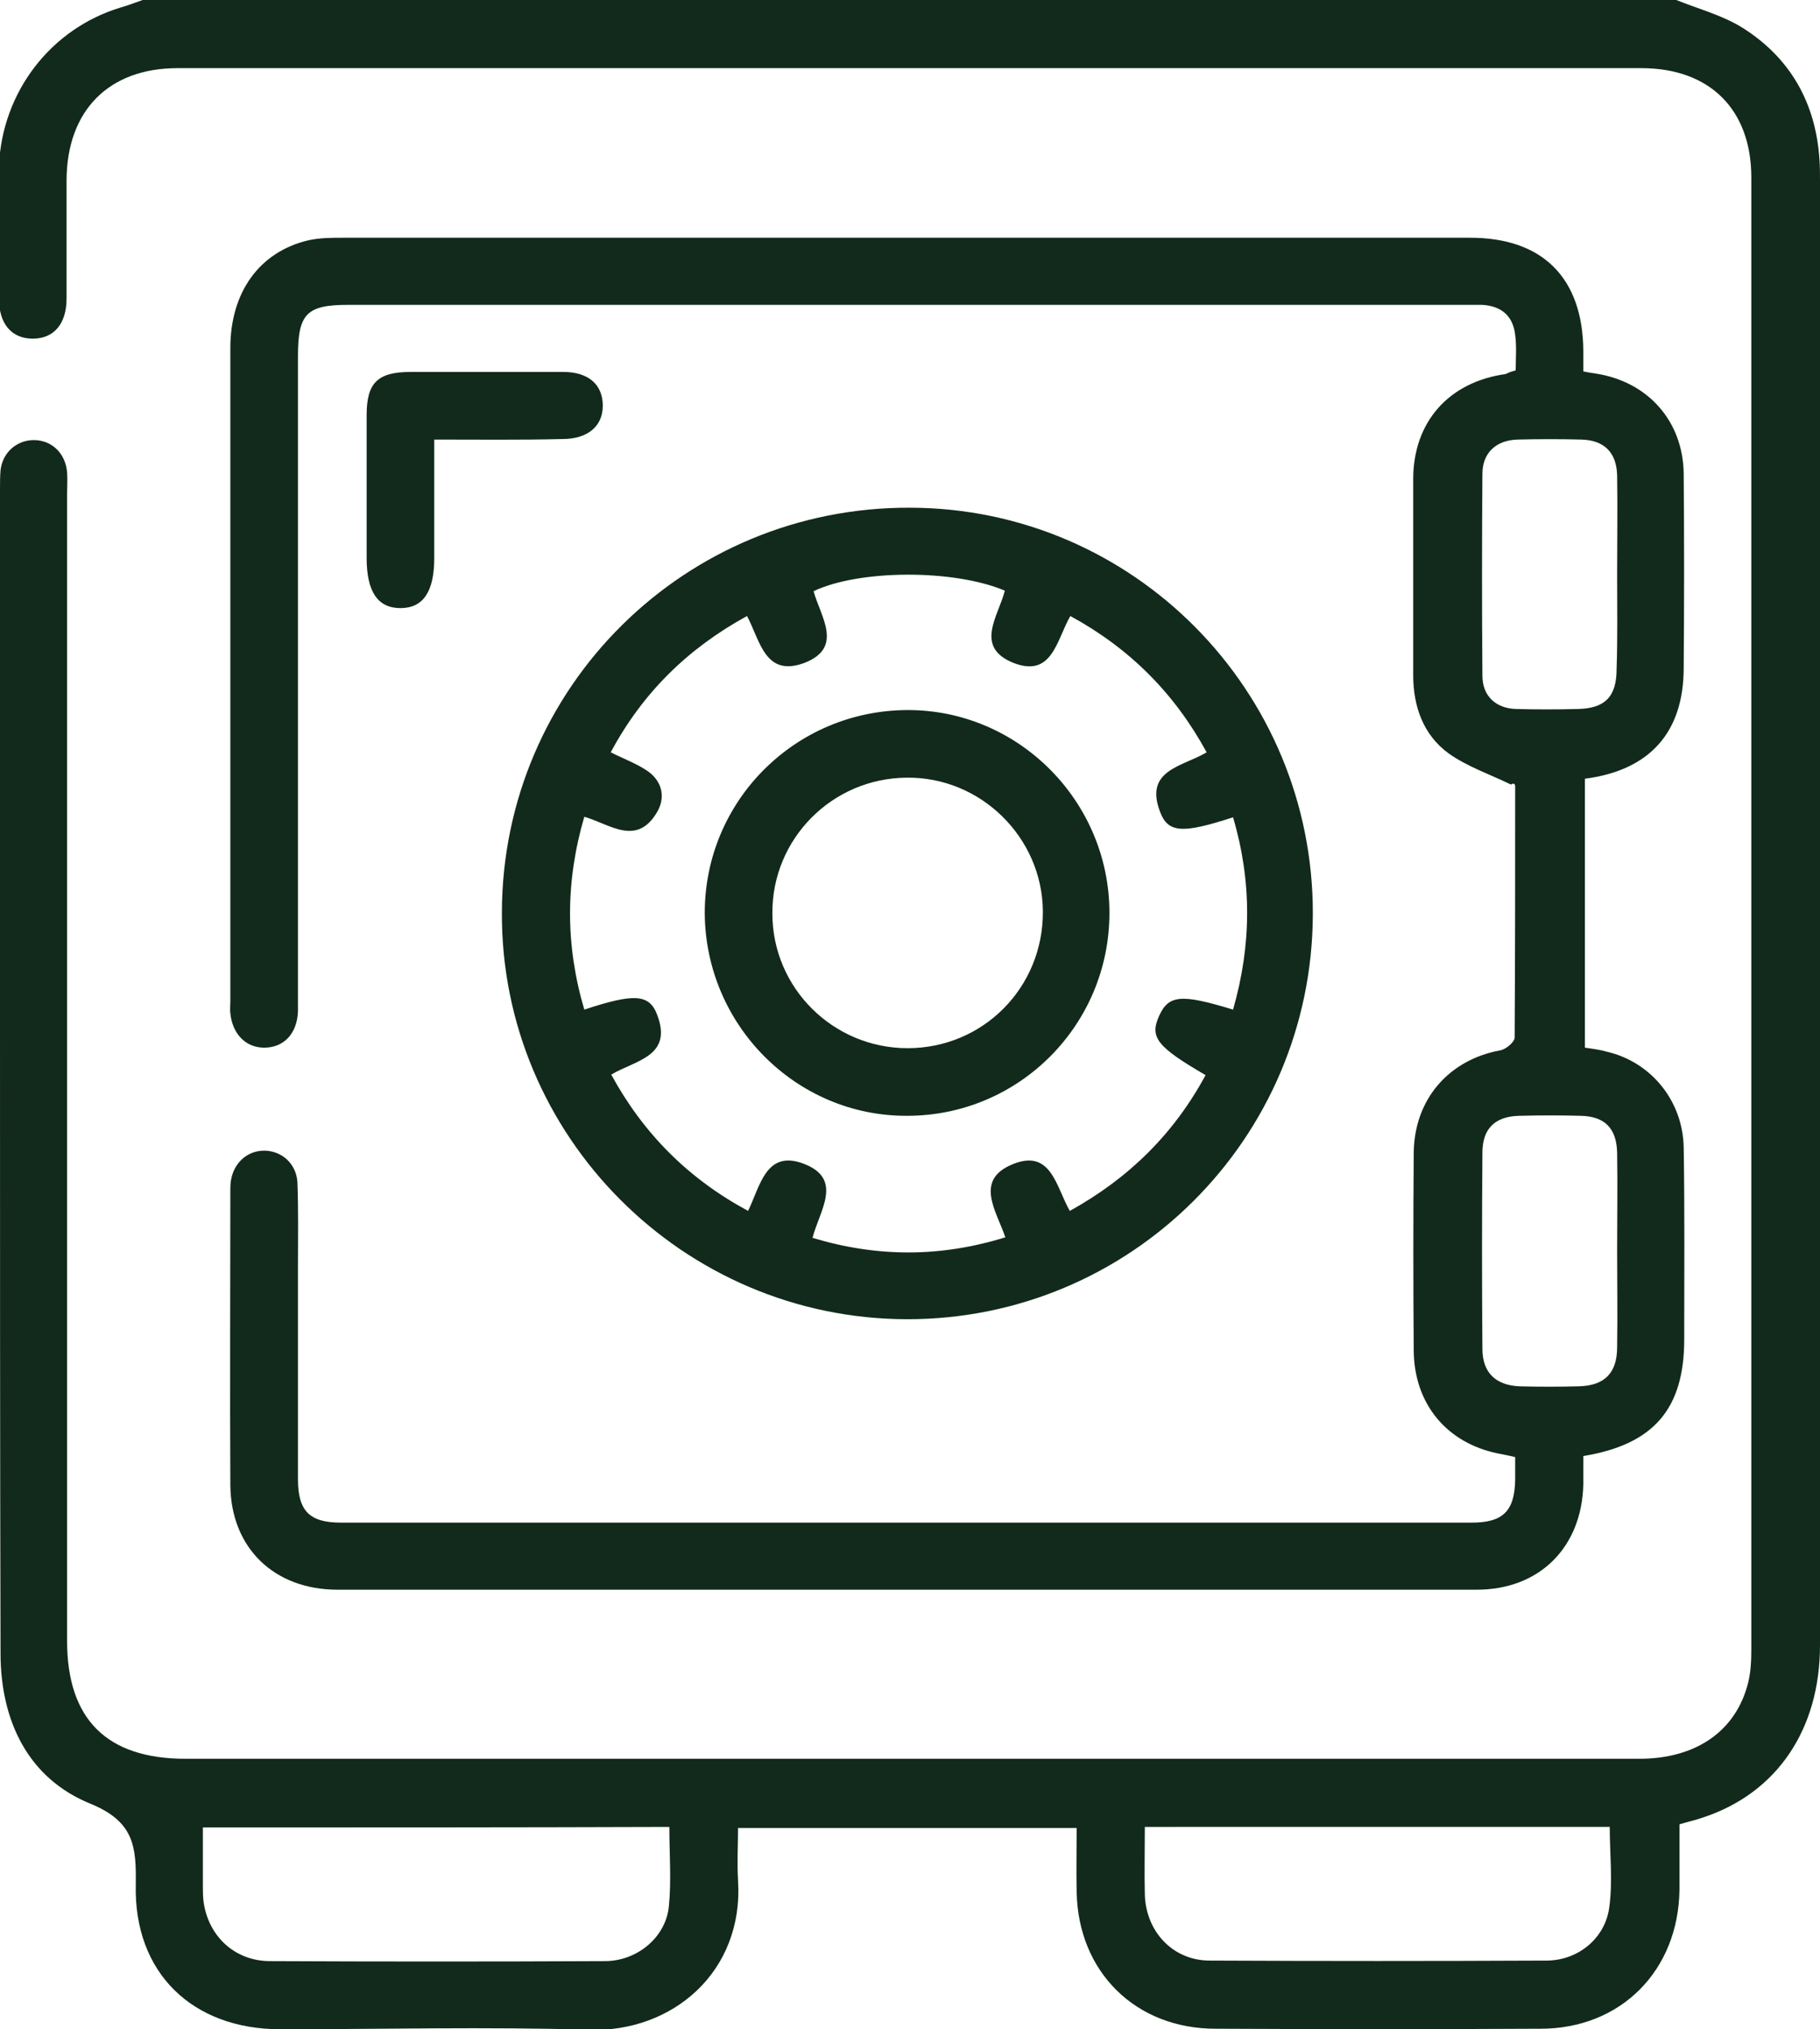 <?xml version="1.0" encoding="utf-8"?>
<!-- Generator: Adobe Illustrator 23.0.1, SVG Export Plug-In . SVG Version: 6.00 Build 0)  -->
<svg version="1.1" id="Layer_1" xmlns="http://www.w3.org/2000/svg" xmlns:xlink="http://www.w3.org/1999/xlink" x="0px" y="0px"
	 viewBox="0 0 344.5 384.1" style="enable-background:new 0 0 344.5 384.1;" xml:space="preserve">
<style type="text/css">
	.st0{fill:#122A1B;}
</style>
<path class="st0" d="M317.3,0c4.2,1.7,8.8,2.9,12.6,5.3c9,5.7,13.8,14.2,14.5,24.9c0.1,1.4,0.1,2.7,0.1,4.1c0,92.4,0,184.7,0,277.1
	c0,16-8.2,28-22.1,32.6c-1.4,0.5-2.8,0.8-4.5,1.3c0,4.2,0,8.3,0,12.4c-0.2,15.3-11.1,26.3-26.3,26.3c-20.5,0.1-41,0.1-61.5,0
	c-15.2,0-26-10.8-26.3-25.8c-0.1-4,0-8,0-12.2c-21.4,0-42.4,0-64.1,0c0,3.2-0.2,6.6,0,9.9c1.1,17.4-12.5,28.8-28.1,28.3
	c-19.5-0.6-39-0.1-58.5-0.1c-16.7,0-27.8-10.7-27.4-27.4c0.1-7.2-0.3-11.9-8.6-15.3c-11.8-4.8-17-15.7-17-28.5
	C0,273.2,0,233.6,0,194c0-33.7,0-67.5,0-101.2C0,91.5,0,90.2,0.1,89c0.4-3.4,3.1-5.7,6.3-5.7c3.4,0,6,2.5,6.3,6.1
	c0.1,1.4,0,2.7,0,4.1c0,72.4,0,144.7,0,217.1c0,14.8,7.5,22.3,22.4,22.3c91.7,0,183.5,0,275.2,0c10.7,0,18.3-5.2,20.6-14.4
	c0.5-2,0.6-4.2,0.6-6.3c0-92.9,0-185.7,0-278.6c0-12.9-7.9-20.7-20.8-20.7c-92.4,0-184.7,0-277.1,0c-13,0-20.9,8-21,21.1
	c0,7.5,0,15,0,22.5c0,4.8-2.4,7.6-6.4,7.6c-4,0-6.4-2.8-6.4-7.6c0-8.4-0.1-16.8,0-25.1C0.4,17.4,9.6,5.4,22.9,1.4
	C24.3,1,25.6,0.5,27,0C123.8,0,220.5,0,317.3,0z M38.4,345.9c0,3.8,0,7.3,0,10.8c0,1,0,2,0.1,3c0.8,6.7,5.9,11.5,12.6,11.5
	c21.1,0.1,42.2,0.1,63.4,0c6.1,0,11.5-4.5,12.1-10.3c0.5-4.9,0.1-9.9,0.1-15.1C97.3,345.9,68.1,345.9,38.4,345.9z M216.7,345.8
	c0,4.6-0.1,8.7,0,12.8c0.2,7,5.3,12.5,12.3,12.5c21.2,0.1,42.5,0.1,63.7,0c6,0,11.1-4.2,11.9-10c0.7-5,0.1-10.1,0.1-15.3
	C275.5,345.8,246.3,345.8,216.7,345.8z"/>
<path class="st0" d="M286.9,70.1c0-2.3,0.2-4.6-0.1-6.7c-0.4-3.6-2.6-5.5-6.3-5.7c-1,0-2,0-3,0c-70.5,0-141,0-211.5,0
	c-7.9,0-9.6,1.6-9.6,9.7c0,40.1,0,80.2,0,120.4c0,1.2,0,2.5,0,3.7c-0.2,4.2-2.7,6.8-6.4,6.8c-3.5,0-6-2.6-6.4-6.5
	c-0.1-0.7,0-1.5,0-2.2c0-41.2,0-82.5,0-123.7c0-10.6,5.5-18.2,14.7-20.4c2.2-0.5,4.5-0.5,6.7-0.5c71.1,0,142.2,0,213.3,0
	c13.7,0,21.3,7.6,21.4,21.4c0,1.2,0,2.5,0,3.9c0.9,0.2,1.6,0.3,2.3,0.4c9.9,1.5,16.6,9,16.7,19c0.1,12.2,0.1,24.5,0,36.7
	c0,12.2-6.4,19.4-18.7,21c0,16.9,0,33.8,0,50.9c1.4,0.2,2.9,0.4,4.3,0.8c8.3,2,14.2,9.3,14.4,18c0.2,12.1,0.1,24.2,0.1,36.4
	c0,13.1-5.7,19.9-19.1,22.1c0,1.7,0,3.6,0,5.4c-0.3,11.9-8.3,19.9-20.2,19.9c-71.9,0-143.7,0-215.6,0c-12,0-20.2-7.9-20.3-19.8
	c-0.1-18.5,0-37,0-55.5c0-0.9,0-1.8,0.2-2.6c0.7-3.2,3.3-5.3,6.4-5.2c3.2,0.1,5.9,2.5,6.1,6c0.2,5.4,0.1,10.7,0.1,16.1
	c0,13.4,0,26.7,0,40.1c0,6,2.2,8.2,8.1,8.2c71.4,0,142.7,0,214.1,0c5.9,0,8.1-2.2,8.2-8.1c0-1.4,0-2.7,0-4.3
	c-1.2-0.3-2.3-0.5-3.3-0.7c-9.7-2-15.8-9.4-15.9-19.4c-0.1-12.5-0.1-25,0-37.5c0.1-10.1,6.6-17.6,16.4-19.4c1.1-0.2,2.7-1.6,2.7-2.4
	c0.1-15.9,0.1-31.7,0.1-47.6c0-0.3-0.2-0.7-0.8-0.3c-3.9-1.9-8.3-3.4-11.8-5.9c-4.8-3.5-6.7-8.9-6.7-14.8c0-12.4,0-24.7,0-37.1
	c0-10.8,6.7-18.4,17.5-19.9C285.8,70.4,286.2,70.3,286.9,70.1z M306.1,108.7c0-6.2,0.1-12.5,0-18.7c-0.1-4.3-2.4-6.7-6.8-6.8
	c-4-0.1-8-0.1-12,0c-4.1,0.1-6.7,2.5-6.7,6.5c-0.1,12.7-0.1,25.5,0,38.2c0,3.9,2.6,6.2,6.4,6.3c3.9,0.1,7.7,0.1,11.6,0
	c5.2-0.1,7.4-2.3,7.4-7.6C306.2,120.7,306.1,114.7,306.1,108.7z M306.1,236.6c0-6.1,0.1-12.2,0-18.4c-0.1-4.6-2.3-6.9-6.9-7
	c-3.9-0.1-7.7-0.1-11.6,0c-4.6,0.1-7,2.4-7,7c-0.1,12.4-0.1,24.7,0,37.1c0,4.5,2.5,6.9,7,7.1c3.7,0.1,7.5,0.1,11.2,0
	c4.9-0.1,7.3-2.5,7.3-7.4C306.2,248.9,306.1,242.7,306.1,236.6z"/>
<path class="st0" d="M248.5,173c-0.1,42.5-34.5,76.8-76.9,76.7c-42.3-0.1-76.8-34.7-76.6-77c0.1-42.6,34.7-76.8,77.3-76.6
	C214.5,96.2,248.6,130.7,248.5,173z M141.4,116.6c-11.3,6.2-19.8,14.6-25.8,25.8c2.6,1.3,5.1,2.2,7.2,3.7c2.4,1.8,3.2,4.6,1.7,7.4
	c-3.9,6.9-9,2.5-13.9,1.1c-3.6,12.3-3.6,24.3,0,36.5c9.4-3.1,12.3-3,13.8,1c3,7.9-4.2,8.6-8.7,11.3c6.1,11.2,14.6,19.7,25.9,25.8
	c2.3-4.7,3.4-11.7,10.6-8.9c7.5,2.9,2.9,8.9,1.6,14c12.3,3.7,24.2,3.7,36.5-0.1c-1.7-5-5.9-10.8,1.3-13.8c7.4-3.1,8.3,4.3,10.9,8.8
	c11.2-6.2,19.7-14.6,25.7-25.7c-9.3-5.4-10.6-7.2-8.8-11.2c1.8-4,4.2-4.2,14-1.2c3.5-12.2,3.6-24.2,0-36.4c-9.5,3.1-12.3,3-13.8-1
	c-3.1-8,4.3-8.6,8.8-11.3c-6.1-11.2-14.6-19.7-25.8-25.8c-2.6,4.5-3.4,11.7-10.7,8.9c-7.6-3-2.9-8.9-1.7-13.7
	c-9.7-4.1-27.6-4-36.2,0.1c1.3,4.8,5.8,10.7-1.8,13.6C144.8,128.2,143.9,121.3,141.4,116.6z"/>
<path class="st0" d="M82.2,83.2c0,7.8,0,15.1,0,22.4c0,6.4-2.1,9.5-6.4,9.5c-4.3,0-6.4-3.1-6.4-9.5c0-9,0-18,0-27
	c0-6.2,2.1-8.2,8.4-8.2c9.6,0,19.2,0,28.8,0c4.8,0,7.5,2.4,7.5,6.4c0,3.9-2.9,6.3-7.6,6.3C98.5,83.3,90.5,83.2,82.2,83.2z"/>
<path class="st0" d="M133.4,172.8c0-21.2,17.1-38.3,38.3-38.4c21-0.1,38.3,17.2,38.3,38.4c0,21.2-17.1,38.4-38.3,38.4
	C150.7,211.3,133.5,194,133.4,172.8z M146.2,172.9c0,14.1,11.5,25.5,25.6,25.5c14.3,0,25.7-11.5,25.6-25.9
	c-0.1-14-11.8-25.5-25.8-25.3C157.5,147.3,146.1,158.8,146.2,172.9z"/>
</svg>
